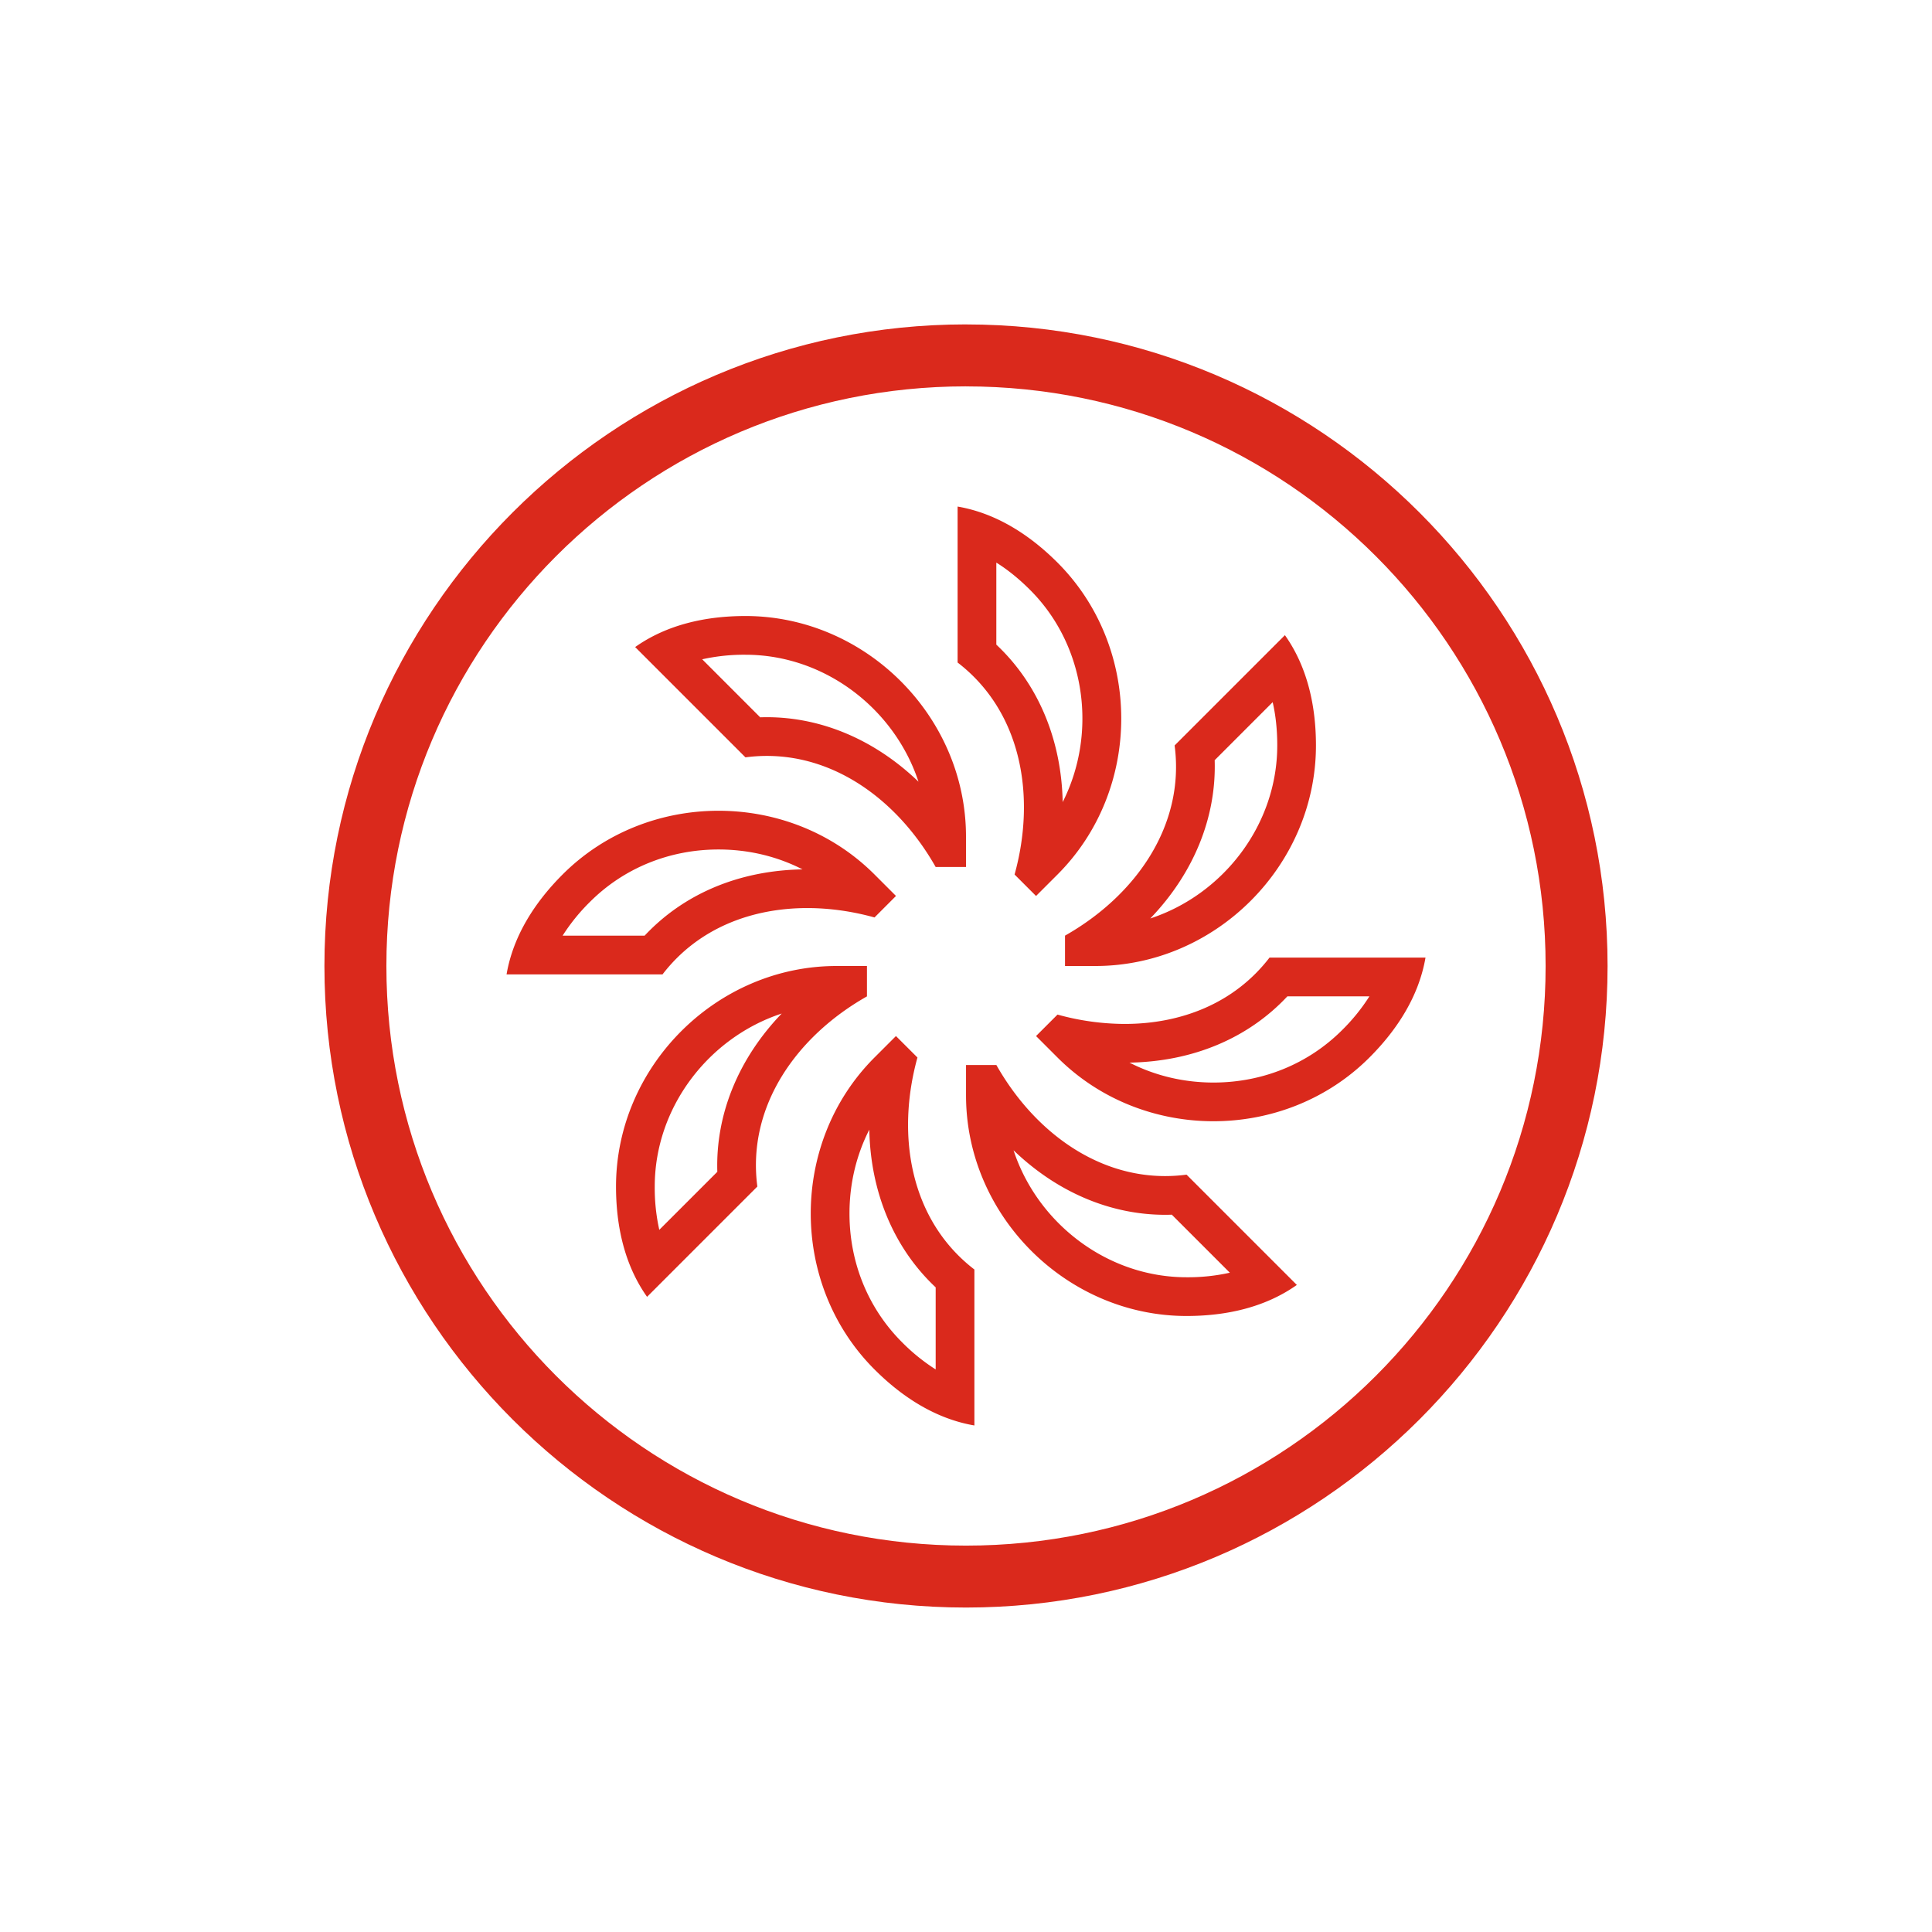 <svg xmlns="http://www.w3.org/2000/svg" viewBox="0 0 62.362 62.362"><path d="M31.315 62.364C13.483 62.364 0 47.592 0 31.316 0 12.635 15.557.002 31.08.002c18.602 0 31.282 15.34 31.282 30.947 0 19.05-15.657 31.415-31.047 31.415" fill="none"/><path d="M25.233 32.715c-1.389 1.444-2.138 3.247-2.079 5.109l-1.873 1.873a6.2 6.2 0 01-.147-1.397c0-2.567 1.75-4.814 4.1-5.585m2.75-1.534h-.98c-3.88 0-7.12 3.24-7.12 7.12 0 1.278.277 2.536 1.002 3.559l3.56-3.56c-.342-2.6 1.278-4.86 3.538-6.138zm-4.791-3.761c.965 0 1.89.222 2.71.642-2.049.036-3.83.788-5.096 2.14H18.16a6.2 6.2 0 01.884-1.091c1.09-1.09 2.564-1.691 4.15-1.691m0-1.25c-1.831 0-3.663.685-5.034 2.057-.904.904-1.598 1.99-1.809 3.225h5.034c1.142-1.486 2.868-2.141 4.674-2.141.72 0 1.455.105 2.169.303l.693-.694-.693-.693c-1.372-1.372-3.203-2.057-5.034-2.057m.868-5.036c2.567 0 4.813 1.75 5.585 4.098-1.385-1.332-3.103-2.082-4.894-2.082q-.107 0-.215.004l-1.872-1.873a6.2 6.2 0 011.396-.147m0-1.25c-1.279 0-2.537.277-3.56 1.002l3.56 3.56q.35-.046.69-.046c2.307 0 4.285 1.527 5.449 3.584h.98v-.98c0-3.88-3.24-7.12-7.12-7.12m8.099-1.724q.555.346 1.091.883c1.816 1.815 2.166 4.642 1.051 6.847-.04-2.003-.784-3.807-2.142-5.082zm-1.25-1.809v5.034c2.08 1.598 2.532 4.341 1.839 6.843l.693.693.693-.693c2.743-2.743 2.743-7.325 0-10.068-.904-.904-1.99-1.598-3.225-1.809m10.17 6.314q.148.64.148 1.397c0 2.568-1.75 4.814-4.099 5.585 1.389-1.444 2.138-3.247 2.079-5.109zm.395-2.163l-3.56 3.56c.342 2.6-1.278 4.86-3.538 6.139v.98h.98c3.88 0 7.12-3.24 7.12-7.12 0-1.278-.277-2.536-1.002-3.559m2.728 11.658a6.2 6.2 0 01-.883 1.091c-1.091 1.09-2.565 1.692-4.15 1.692-.966 0-1.89-.223-2.711-.643 2.05-.036 3.831-.788 5.096-2.14zm1.809-1.25h-5.034c-1.142 1.486-2.868 2.141-4.673 2.141a8.2 8.2 0 01-2.17-.302l-.693.693.693.693c1.372 1.372 3.203 2.057 5.034 2.057s3.663-.685 5.034-2.057c.905-.904 1.598-1.99 1.81-3.225zm-13.296 6.22c1.384 1.332 3.102 2.082 4.893 2.082q.108 0 .215-.004l1.873 1.873a6.2 6.2 0 01-1.397.147c-2.567 0-4.813-1.75-5.584-4.098m-.554-2.752h-.98v.98c0 3.88 3.239 7.12 7.118 7.12 1.28 0 2.537-.277 3.56-1.002l-3.56-3.56q-.35.046-.69.046c-2.307 0-4.284-1.527-5.448-3.584m-4.102 2.086c.038 2.006.783 3.814 2.142 5.09v2.649a6.2 6.2 0 01-1.091-.883c-1.09-1.091-1.691-2.565-1.691-4.15 0-.964.221-1.886.64-2.706m.86-3.022l-.693.693c-2.743 2.743-2.743 7.325 0 10.068.904.905 1.99 1.598 3.225 1.809v-5.034c-2.08-1.598-2.532-4.34-1.838-6.843z" fill="#da291c"/><path d="M31.181 12.472c10.333 0 18.709 8.377 18.709 18.71S41.514 49.89 31.18 49.89s-18.708-8.376-18.708-18.71 8.377-18.709 18.71-18.709m0-2c-11.42 0-20.71 9.29-20.71 20.71s9.29 20.708 20.71 20.708S51.89 42.6 51.89 31.18 42.6 10.472 31.18 10.472" fill="#da291c"/></svg>